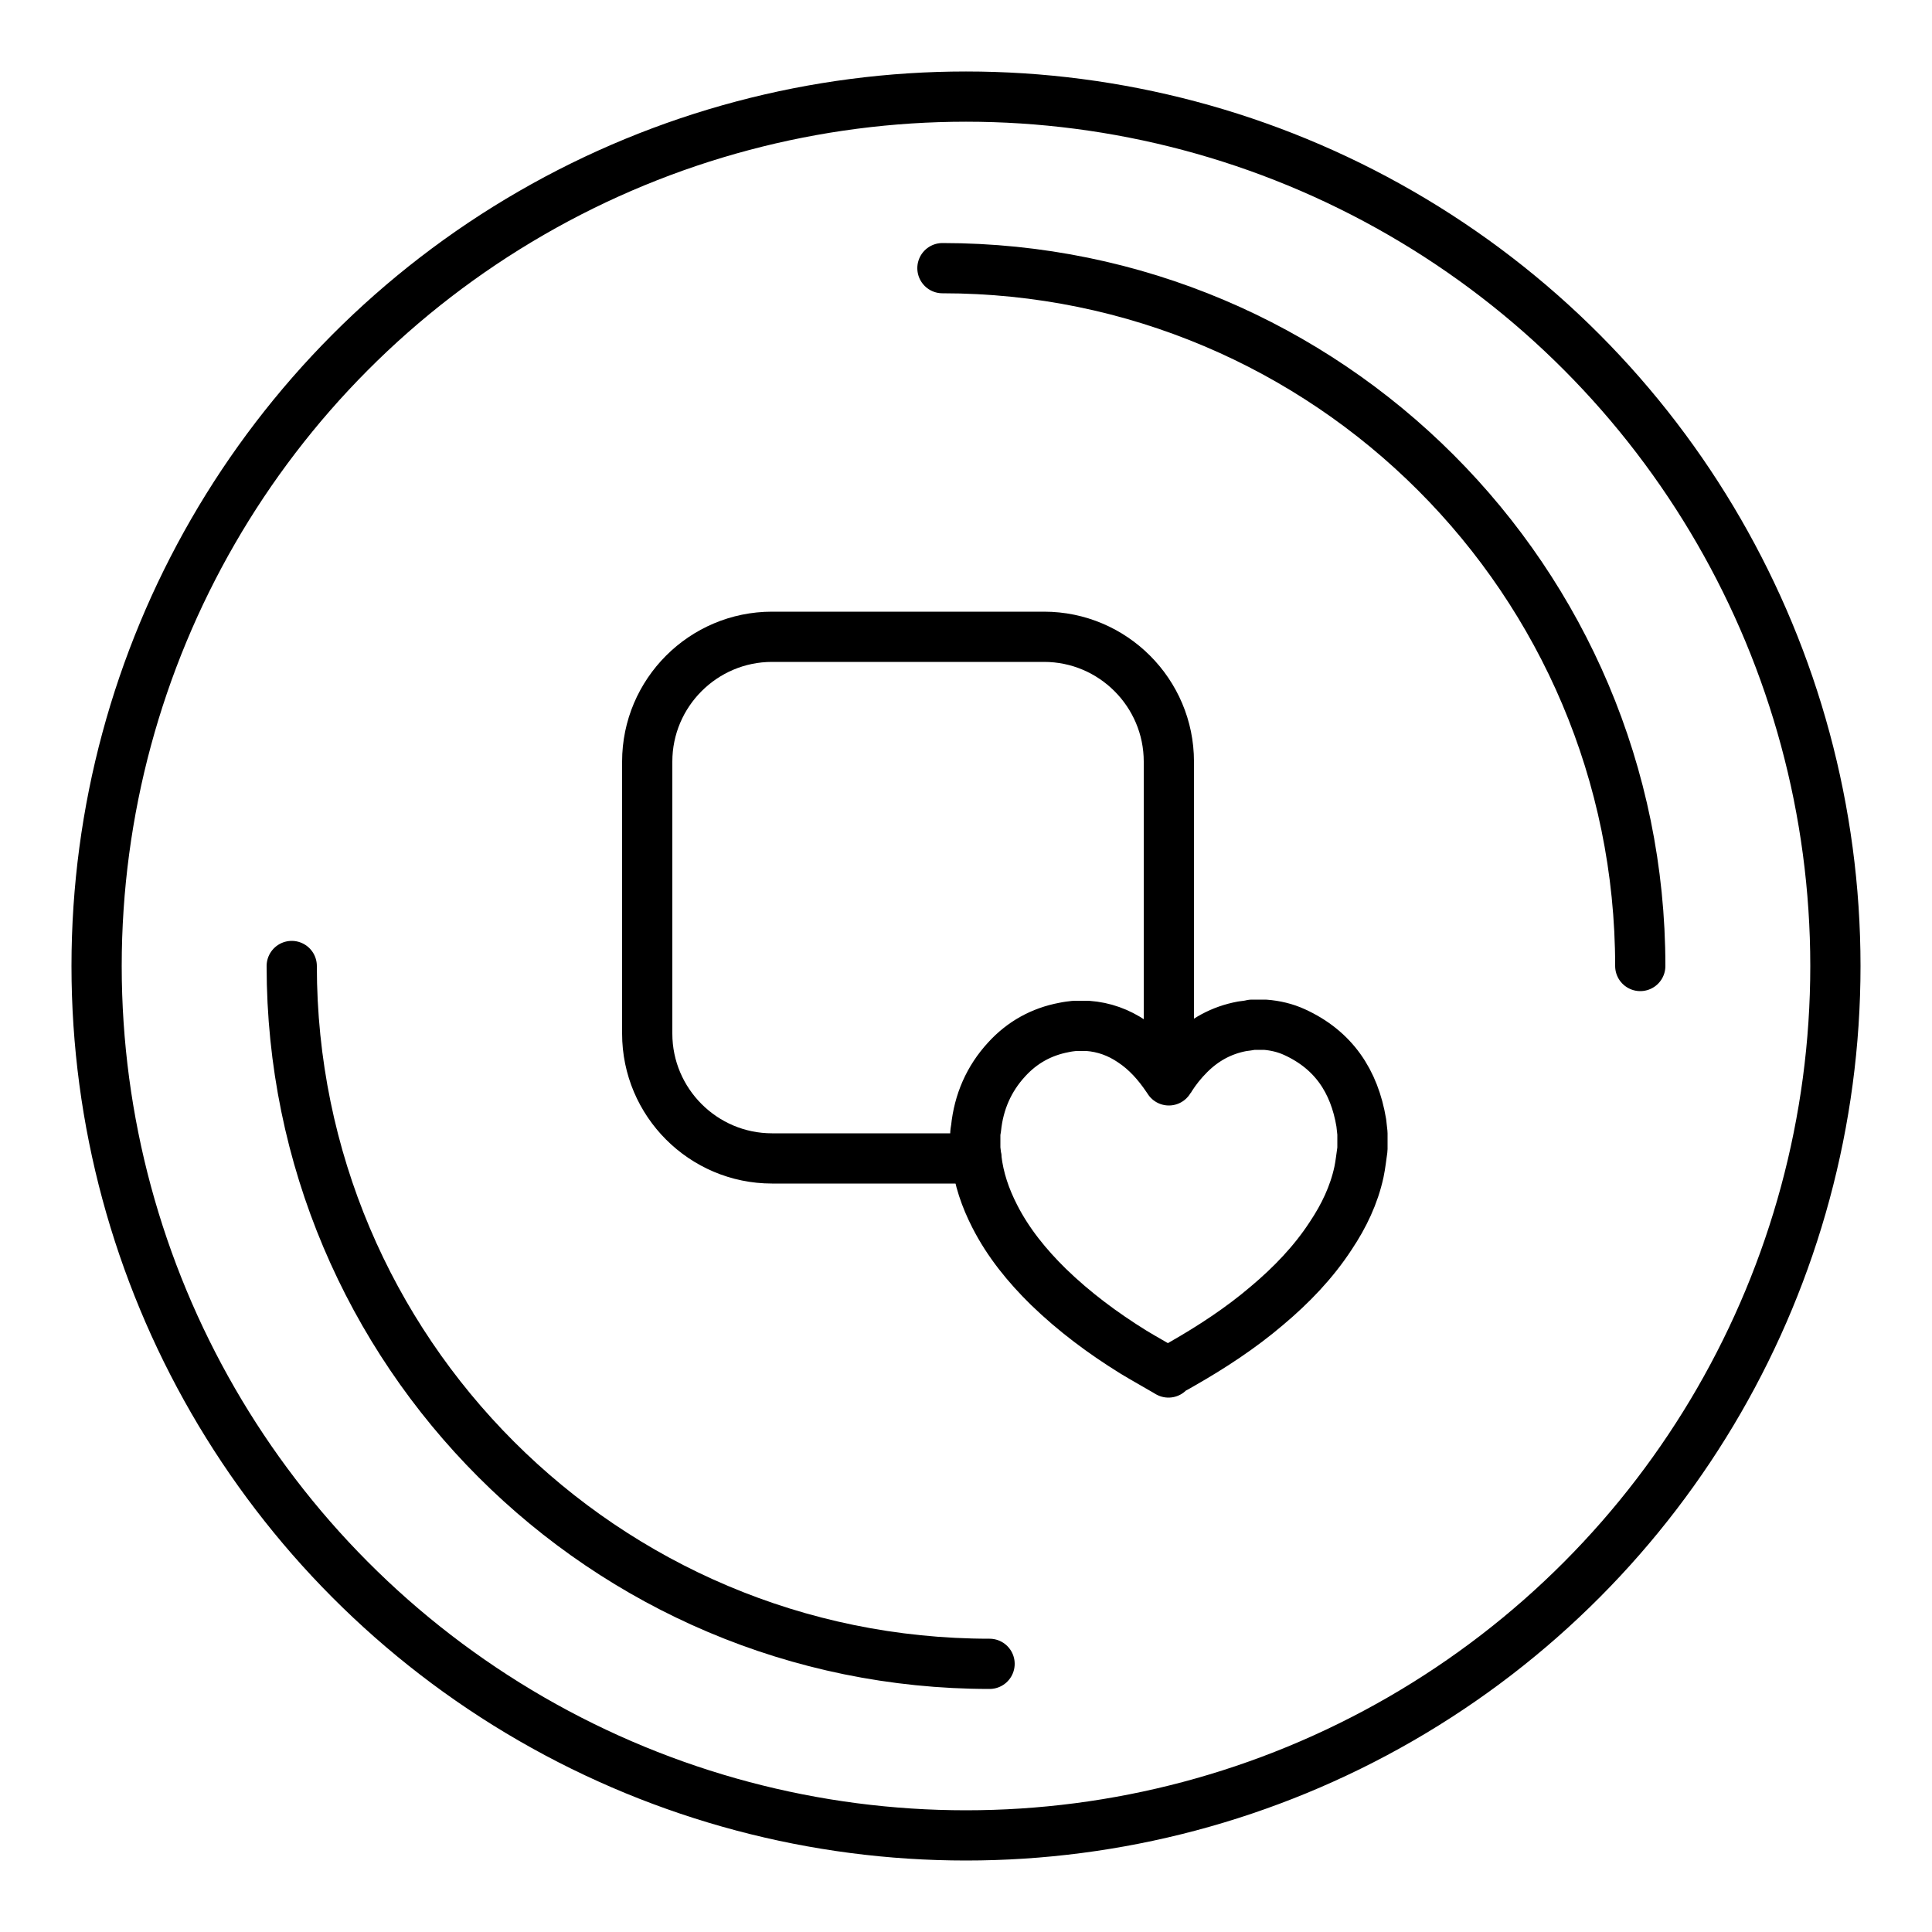 <svg viewBox="0 0 50 50" xmlns="http://www.w3.org/2000/svg" id="Layer_1"><defs><style>.cls-1,.cls-2{fill:none;}.cls-2{stroke:#000;stroke-linecap:round;stroke-linejoin:round;stroke-width:1.3px;}</style></defs><circle r="22.5" cy="25" cx="25" class="cls-2"></circle><path d="M24.39,6.94c9.97,0,18.06,8.09,18.06,18.06" class="cls-2"></path><path d="M25.61,43.06c-9.97,0-18.06-8.09-18.06-18.06" class="cls-2"></path><rect height="50" width="50" class="cls-1"></rect><path d="M25.27,29.98h-5.29c-1.78,0-3.23-1.45-3.23-3.23v-7.04c0-1.78,1.45-3.23,3.23-3.23h7.04c1.78,0,3.23,1.45,3.23,3.23v7.04" class="cls-2"></path><path d="M30.24,35.52s-.04-.02-.05-.03c-.29-.17-.58-.33-.86-.5-.79-.49-1.53-1.04-2.2-1.69-.55-.54-1.04-1.14-1.39-1.83-.24-.47-.41-.96-.47-1.49-.01-.08-.02-.17-.03-.25,0-.12,0-.24,0-.36,0-.06.01-.11.02-.17.07-.68.33-1.28.79-1.78.4-.44.9-.72,1.49-.83.09-.02.18-.03.27-.04.1,0,.2,0,.3,0,.01,0,.03,0,.04,0,.42.03.8.17,1.14.4.38.25.67.58.92.95.01.02.03.04.04.06.02-.02.03-.04.04-.06.14-.22.3-.42.49-.61.38-.38.83-.63,1.37-.73.08-.01.17-.02.25-.04.1,0,.2,0,.3,0,.01,0,.03,0,.04,0,.26.02.52.08.76.19,1.01.46,1.55,1.27,1.73,2.35.01.09.02.18.03.27v.36s0,.04,0,.05c-.03.2-.05.4-.09.59-.13.6-.39,1.14-.73,1.65-.45.69-1.02,1.28-1.65,1.81-.68.58-1.43,1.07-2.2,1.51-.1.06-.21.12-.31.17,0,0,0,0,0,0" class="cls-2"></path></svg>